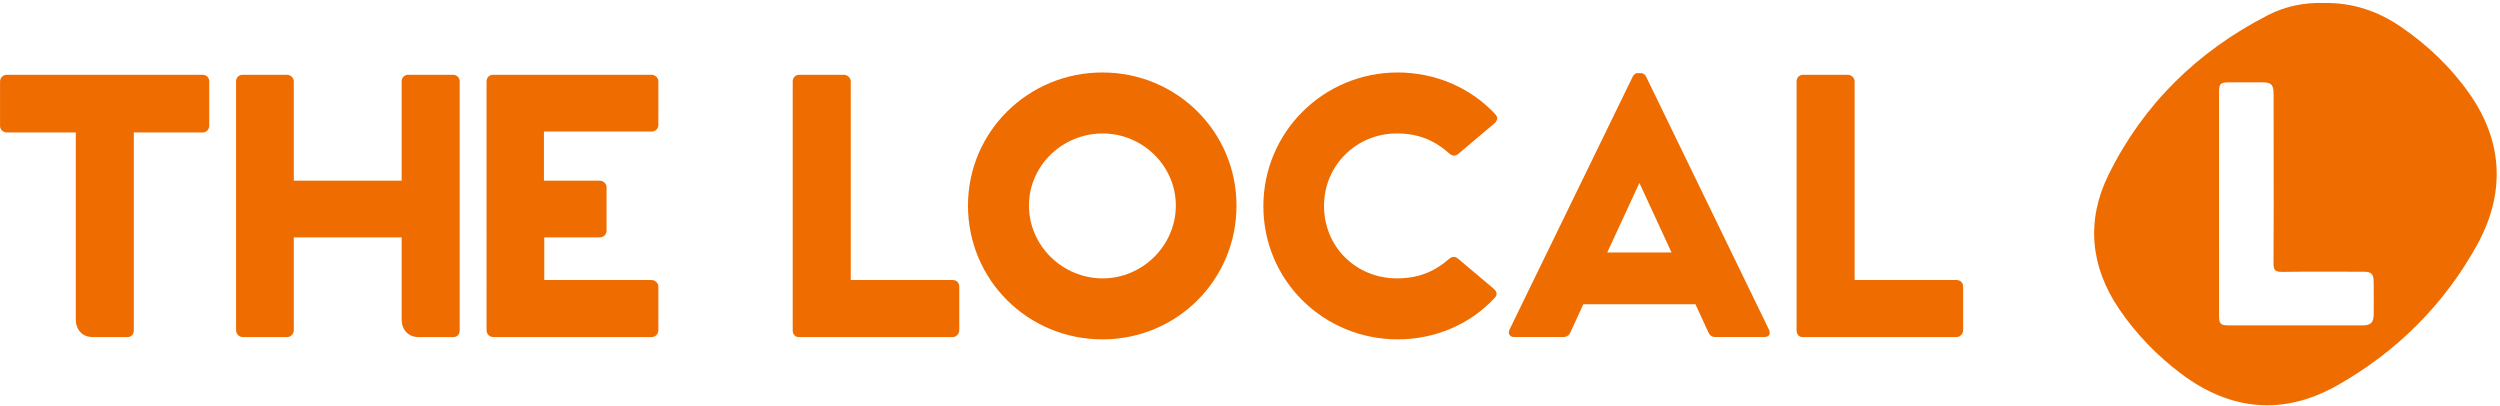 <?xml version="1.0" encoding="UTF-8" standalone="no"?>
<svg
   xmlns:dc="http://purl.org/dc/elements/1.1/"
   xmlns:cc="http://creativecommons.org/ns#"
   xmlns:rdf="http://www.w3.org/1999/02/22-rdf-syntax-ns#"
   xmlns:svg="http://www.w3.org/2000/svg"
   xmlns="http://www.w3.org/2000/svg"
   xmlns:sodipodi="http://sodipodi.sourceforge.net/DTD/sodipodi-0.dtd"
   xmlns:inkscape="http://www.inkscape.org/namespaces/inkscape"
   inkscape:version="1.0 (4035a4fb49, 2020-05-01)"
   sodipodi:docname="logo-com.svg"
   id="svg3770"
   xml:space="preserve"
   enable-background="new 0 0 688.084 155.842"
   viewBox="0 0 1511.811 245.669"
   height="65mm"
   width="400mm"
   y="0px"
   x="0px"
   version="1.1"><defs
     id="defs3774" /><sodipodi:namedview
     inkscape:document-rotation="0"
     inkscape:current-layer="svg3770"
     inkscape:window-maximized="1"
     inkscape:window-y="-9"
     inkscape:window-x="-9"
     inkscape:cy="87.515644"
     inkscape:cx="810.24078"
     inkscape:zoom="1.4142136"
     fit-margin-bottom="0"
     fit-margin-right="0"
     fit-margin-left="0"
     fit-margin-top="0"
     units="mm"
     showgrid="false"
     id="namedview3772"
     inkscape:window-height="1721"
     inkscape:window-width="3200"
     inkscape:pageshadow="2"
     inkscape:pageopacity="0"
     guidetolerance="10"
     gridtolerance="10"
     objecttolerance="10"
     borderopacity="1"
     bordercolor="#666666"
     pagecolor="#bcbcbc" /><path
     inkscape:label="pathEllipse"
     style="clip-rule:evenodd;fill:#ef6c00;fill-rule:evenodd;stroke-width:1.561;fill-opacity:1"
     inkscape:connector-curvature="0"
     id="path3743"
     d="m 1405.15,1.802 c 17.519,-0.32 32.849,4.918 46.623,14.34 16.215,11.093 30.38,24.522 41.674,40.679 20.556,29.41 21.399,60.664 4.512,91.269 -19.924,36.111 -48.647,64.681 -84.598,84.985 -32.42,18.308 -64.345,15.419 -94.181,-6.934 -14.681,-10.999 -27.401,-24.133 -37.696,-39.287 -17.455,-25.685 -20.023,-53.561 -6.414,-81.154 21.118,-42.835 54.008,-74.828 96.534,-96.603 10.554,-5.402 22.158,-7.66 33.546,-7.297 z M 1341.898,123.333 c 0,22.54 -0.01,45.079 0.01,67.618 0,4.868 0.913,5.806 5.799,5.81 26.988,0.03 53.98,0.028 80.97,0.003 5.035,-0.003 6.692,-1.647 6.75,-6.69 0.07,-6.461 0.067,-12.92 0,-19.38 -0.053,-5.144 -1.296,-6.37 -6.342,-6.373 -16.367,-0.017 -32.737,-0.133 -49.096,0.083 -3.934,0.052 -5.168,-1.018 -5.138,-5.007 0.17,-22.106 0.08,-44.217 0.08,-66.323 0,-12.061 0.041,-24.119 -0.028,-36.178 -0.028,-5.822 -1.377,-7.101 -7.074,-7.118 -6.32,-0.02 -12.635,-0.014 -18.954,-0.003 -6.418,0.009 -6.97,0.545 -6.973,6.804 0,22.253 0,44.504 0,66.756 z" /><g
     inkscape:label="theLocal"
     transform="translate(44.237,45.61)"
     id="contact"><path
       inkscape:label="pathTextL"
       inkscape:connector-curvature="0"
       id="path50"
       style="fill:#ef6c00;fill-opacity:1;fill-rule:nonzero;stroke:none;stroke-width:1.433"
       d="m 1138.957,123.726 c 2.183,0 3.967,1.586 3.967,3.965 v 26.37 c 0,2.181 -1.784,4.163 -3.967,4.163 h -93.185 c -2.181,0 -3.57,-1.784 -3.57,-3.965 V 3.575 c 0,-2.18 1.586,-3.965 3.965,-3.965 h 26.965 c 2.181,0 4.163,1.786 4.163,3.965 V 123.726 Z" /><path
       inkscape:label="pathTextA"
       inkscape:connector-curvature="0"
       id="path46"
       style="fill:#ef6c00;fill-opacity:1;fill-rule:nonzero;stroke:none;stroke-width:1.433"
       d="m 947.148,65.016 -19.431,42.033 h 38.86 z m 78.315,88.625 c 1.188,2.578 0.198,4.561 -2.776,4.561 h -29.543 c -2.18,0 -3.37,-0.993 -4.163,-2.578 l -7.931,-17.25 h -67.808 l -7.929,17.25 c -0.794,1.585 -2.183,2.578 -4.164,2.578 h -29.74 c -2.578,0 -3.965,-1.983 -2.776,-4.561 L 943.182,0.58 c 0.794,-1.389 1.784,-1.983 2.975,-1.983 h 1.784 c 1.389,0 2.379,0.595 3.173,1.983 z" /><path
       inkscape:label="pathTextC"
       inkscape:connector-curvature="0"
       id="path42"
       style="fill:#ef6c00;fill-opacity:1;fill-rule:nonzero;stroke:none;stroke-width:1.433"
       d="m 859.131,129.079 c 1.983,1.784 2.183,3.768 0.397,5.552 -14.672,15.861 -35.887,24.981 -58.489,24.981 -45.005,0 -81.289,-35.688 -81.289,-80.497 0,-44.809 36.284,-80.894 81.289,-80.894 22.801,0 44.214,9.319 58.886,25.18 1.784,1.784 1.586,3.768 -0.397,5.552 l -21.808,18.439 c -1.983,1.585 -3.768,1.387 -5.552,-0.198 -9.12,-8.13 -18.836,-12.095 -31.724,-12.095 -24.386,0 -44.015,19.232 -44.015,43.817 0,24.981 19.629,43.816 44.015,43.816 12.69,0 22.405,-3.766 31.525,-11.697 1.784,-1.586 3.568,-1.784 5.552,-0.198 z" /><path
       inkscape:label="pathTextO"
       inkscape:connector-curvature="0"
       id="path38"
       style="fill:#ef6c00;fill-opacity:1;fill-rule:nonzero;stroke:none;stroke-width:1.433"
       d="m 666.822,78.719 c 0,-24.189 -20.223,-43.618 -44.213,-43.618 -24.388,0 -44.611,19.429 -44.611,43.618 0,24.189 20.223,44.015 44.611,44.015 23.989,0 44.213,-19.826 44.213,-44.015 m -125.701,0 c 0,-44.61 36.282,-80.497 81.291,-80.497 45.005,0 81.09,35.887 81.09,80.497 0,45.007 -36.085,80.894 -81.09,80.894 -45.008,0 -81.291,-35.887 -81.291,-80.894" /><path
       inkscape:label="pathTextL"
       inkscape:connector-curvature="0"
       id="path34"
       style="fill:#ef6c00;fill-opacity:1;fill-rule:nonzero;stroke:none;stroke-width:1.433"
       d="m 531.891,123.726 c 2.183,0 3.967,1.586 3.967,3.965 v 26.37 c 0,2.181 -1.784,4.163 -3.967,4.163 h -93.185 c -2.181,0 -3.57,-1.784 -3.57,-3.965 V 3.575 c 0,-2.18 1.586,-3.965 3.967,-3.965 h 26.963 c 2.183,0 4.164,1.786 4.164,3.965 V 123.726 Z" /><path
       inkscape:label="pathTextE"
       inkscape:connector-curvature="0"
       id="path30"
       style="fill:#ef6c00;fill-opacity:1;fill-rule:nonzero;stroke:none;stroke-width:1.433"
       d="m 284.697,63.651 h 33.706 c 2.18,0 4.163,1.784 4.163,3.965 v 26.171 c 0,2.38 -1.784,4.164 -4.163,4.164 H 284.895 V 123.727 h 64.833 c 2.181,0 4.164,1.784 4.164,3.964 v 26.371 c 0,2.379 -1.784,4.163 -4.164,4.163 h -95.564 c -2.38,0 -4.164,-1.784 -4.164,-4.163 V 3.576 c 0,-2.181 1.586,-3.965 3.965,-3.965 h 95.763 c 2.181,0 4.164,1.784 4.164,3.965 V 29.946 c 0,2.379 -1.784,3.965 -4.164,3.965 H 284.697 Z" /><path
       inkscape:label="pathTextH"
       inkscape:connector-curvature="0"
       id="path26"
       style="fill:#ef6c00;fill-opacity:1;fill-rule:nonzero;stroke:none;stroke-width:1.433"
       d="m 229.786,-0.389 c 2.181,0 3.965,1.784 3.965,3.965 V 154.062 c 0,2.577 -1.586,4.163 -3.768,4.163 h -21.016 c -6.543,0 -10.311,-4.561 -10.311,-10.706 V 97.952 h -65.23 v 56.11 c 0,2.18 -1.784,4.163 -3.964,4.163 h -26.767 c -2.379,0 -4.163,-1.784 -4.163,-4.163 V 3.576 c 0,-2.181 1.586,-3.965 3.965,-3.965 h 26.765 c 2.181,0 4.163,1.784 4.163,3.965 V 63.651 h 65.23 V 3.576 c 0,-2.181 1.586,-3.965 3.967,-3.965 z" /><path
       inkscape:label="pathTextT"
       inkscape:connector-curvature="0"
       id="path22"
       style="fill:#ef6c00;fill-opacity:1;fill-rule:nonzero;stroke:none;stroke-width:1.433"
       d="m 78.319,-0.389 c 2.181,0 3.965,1.586 3.965,3.965 V 30.54 c 0,2.181 -1.784,3.965 -3.965,3.965 H 36.683 V 154.062 c 0,2.577 -1.586,4.163 -3.768,4.163 h -21.016 c -6.542,0 -10.309,-4.561 -10.309,-10.706 V 34.506 H -40.046 c -2.181,0 -4.164,-1.586 -4.164,-3.965 V 3.775 c 0,-2.38 1.786,-4.164 4.164,-4.164 z" /></g></svg>

